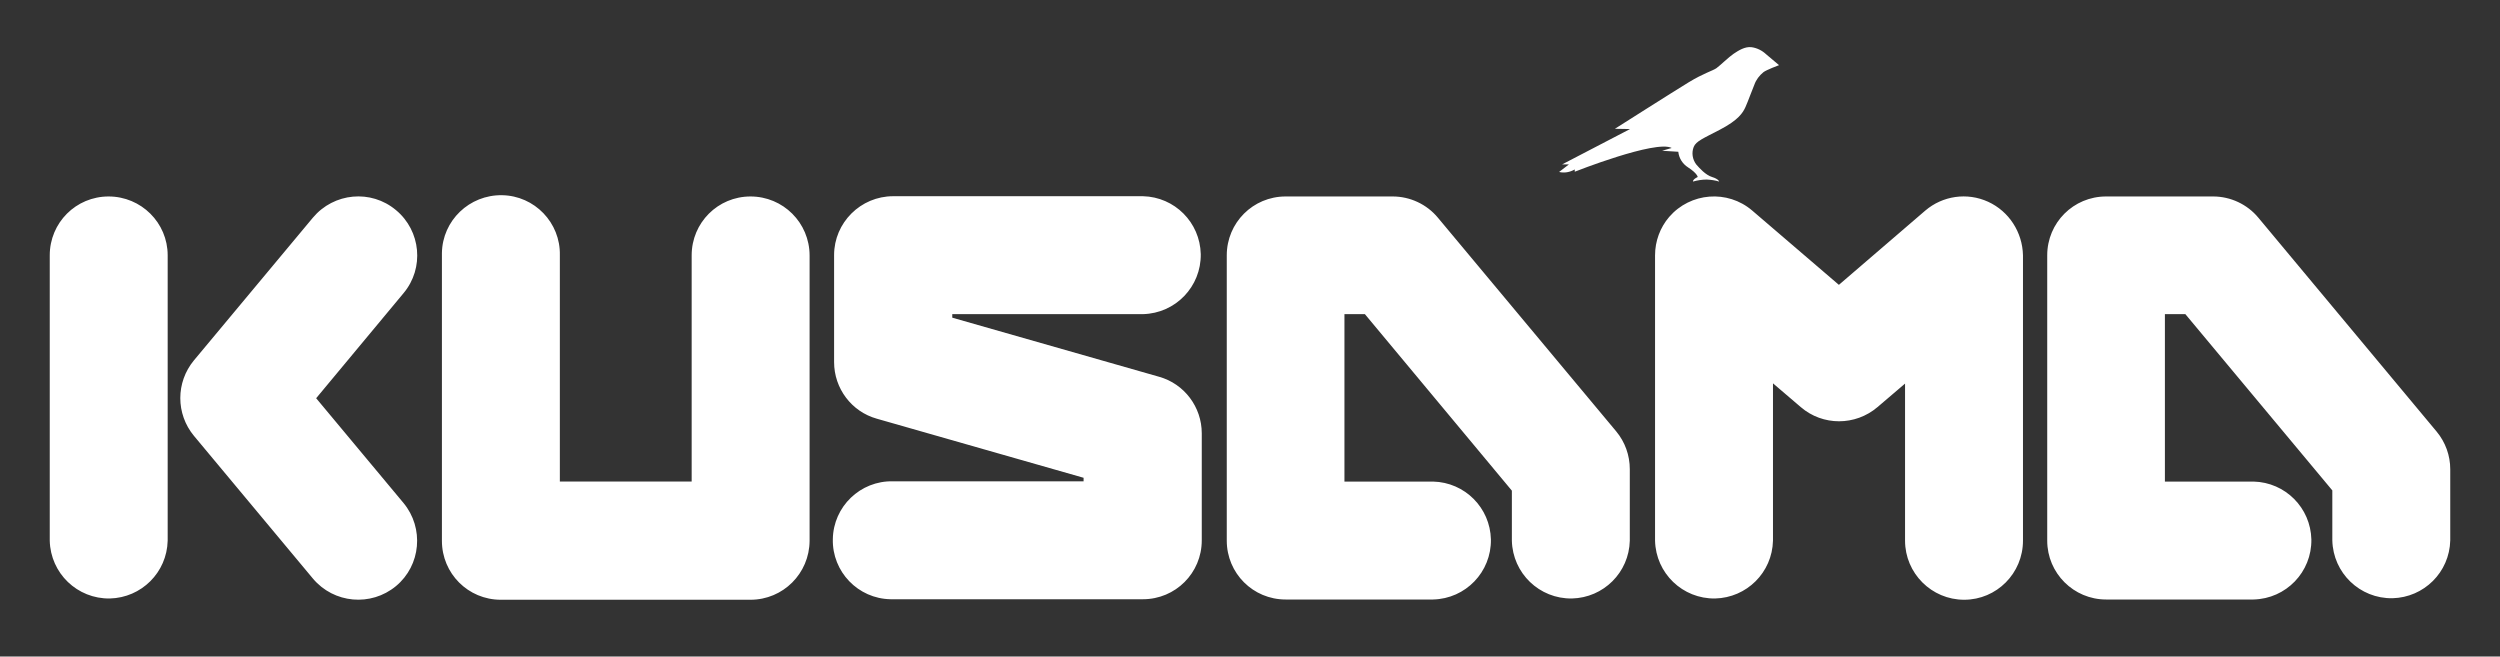 <?xml version="1.0" encoding="utf-8"?>
<!-- Generator: Adobe Illustrator 26.0.2, SVG Export Plug-In . SVG Version: 6.00 Build 0)  -->
<svg version="1.1" id="Layer_1" xmlns="http://www.w3.org/2000/svg" xmlns:xlink="http://www.w3.org/1999/xlink" x="0px" y="0px"
	 viewBox="0 0 990 260" style="enable-background:new 0 0 990 260;" xml:space="preserve">
<rect x="0" y="0" width="990" height="260" fill="#333333" stroke="none"/>
<style type="text/css">
	.st0{fill:#FFFFFF;}
</style>
<path class="st0" d="M156.8,83.2c-9.9-8.3-24.6-6.9-32.9,3c0,0,0,0,0,0l-47.1,56.5c-7.2,8.7-7.2,21.2,0,29.9l47.1,56.5
	c8.3,9.9,23,11.2,32.9,3s11.2-23,3-32.9l0,0l-34.6-41.5l34.6-41.6C168.1,106.2,166.7,91.4,156.8,83.2
	C156.8,83.2,156.8,83.2,156.8,83.2z M43,77.8c-12.9,0-23.3,10.4-23.3,23.3c0,0,0,0,0,0v113c0.3,12.9,10.9,23.1,23.8,22.9
	c12.5-0.3,22.6-10.3,22.9-22.9v-113C66.4,88.2,55.9,77.8,43,77.8C43,77.8,43,77.8,43,77.8z M452.6,124.4
	c12.9-0.3,23.1-10.9,22.9-23.8c-0.3-12.5-10.3-22.6-22.9-22.9h-98.9c-12.9,0-23.4,10.5-23.4,23.3l0,0v42.4
	c0,10.4,6.9,19.6,16.9,22.4l81.9,23.4v1.4h-75.5c-12.9-0.3-23.6,10-23.8,22.9c-0.3,12.9,10,23.6,22.9,23.8c0.3,0,0.6,0,1,0h98.9
	c12.9,0,23.3-10.4,23.3-23.3v-42.4c0-10.4-6.9-19.6-16.9-22.4l-81.9-23.4v-1.4H452.6z M297.2,77.8c-12.9,0-23.3,10.4-23.3,23.3
	c0,0,0,0,0,0v89.6h-52.2v-89.6c0.3-12.9-10-23.6-22.9-23.8s-23.6,10-23.8,22.9c0,0.3,0,0.6,0,1v113c0,12.9,10.4,23.3,23.3,23.3
	c0,0,0,0,0,0h98.9c12.9,0,23.3-10.4,23.4-23.3c0,0,0,0,0,0v-113C320.6,88.2,310.1,77.8,297.2,77.8C297.2,77.8,297.2,77.8,297.2,77.8
	z M569.4,86.2c-4.4-5.3-11-8.4-17.9-8.4h-42.4c-12.9,0-23.3,10.4-23.3,23.3c0,0,0,0,0,0v113c0,12.9,10.4,23.3,23.3,23.3h58.4
	c12.9-0.3,23.1-10.9,22.9-23.8c-0.3-12.5-10.3-22.6-22.9-22.9h-35.1v-66.3h8.1l58.2,69.9v19.8c0.3,12.9,10.9,23.1,23.8,22.9
	c12.5-0.3,22.6-10.3,22.9-22.9v-28.3c0-5.5-1.9-10.8-5.4-15L569.4,86.2z M964.9,170.9l-70.6-84.7c-4.4-5.3-11-8.4-17.9-8.4H834
	c-12.9,0-23.3,10.4-23.3,23.3c0,0,0,0,0,0v113c0,12.9,10.5,23.3,23.3,23.3h58.4c12.9-0.3,23.1-10.9,22.9-23.8
	c-0.3-12.5-10.3-22.6-22.9-22.9h-35.1v-66.3h8.1l58.2,69.8v19.8c0.3,12.9,10.9,23.1,23.8,22.9c12.5-0.3,22.6-10.3,22.9-22.9v-28.2
	C970.3,180.4,968.4,175.1,964.9,170.9z M787.3,79.9c-8.3-3.8-18-2.4-24.9,3.5l-34.2,29.4l-34.3-29.4c-9.8-8.4-24.5-7.2-32.9,2.5
	c-3.6,4.2-5.6,9.6-5.6,15.2v113c0.3,12.9,10.9,23.1,23.8,22.9c12.5-0.3,22.6-10.3,22.9-22.9v-62.3l11,9.4c8.7,7.5,21.6,7.5,30.4,0
	l10.9-9.3v62.2c0,12.9,10.5,23.4,23.4,23.4c12.9,0,23.3-10.5,23.3-23.4v-113C800.9,92,795.6,83.7,787.3,79.9z M623.6,67.1V68
	c0,0,32.1-12.7,38.4-9.4l-3.8,1.1c0.3,0,6.4,0.4,6.4,0.4c0.3,2.6,1.7,4.8,3.9,6.2c3.7,2.4,3.8,3.8,3.8,3.8s-1.9,0.8-1.9,1.8
	c1.8-0.5,3.6-0.8,5.5-0.8c1.7,0.1,3.3,0.3,4.9,0.8c0,0-0.2-1-2.8-1.8s-5-3.5-6.3-5c-1.5-2-1.9-4.6-1-6.9c0.9-2.3,4-3.5,10.3-6.8
	c7.5-3.9,9.2-6.8,10.2-9s2.6-6.7,3.5-8.8c0.7-2,2-3.7,3.6-5c1.1-0.9,6.2-2.8,6.2-2.8s-3.9-3.3-5.1-4.3c-1.6-1.5-3.6-2.5-5.7-2.8
	c-2.7-0.4-5.4,1.4-7.2,2.6s-5.4,4.7-6.8,5.7s-5.1,2-11,5.6S639.5,51,639.5,51l6,0.1l-26.9,14h2.7l-3.9,3
	C619.5,68.6,621.7,68.2,623.6,67.1z"/>
</svg>
